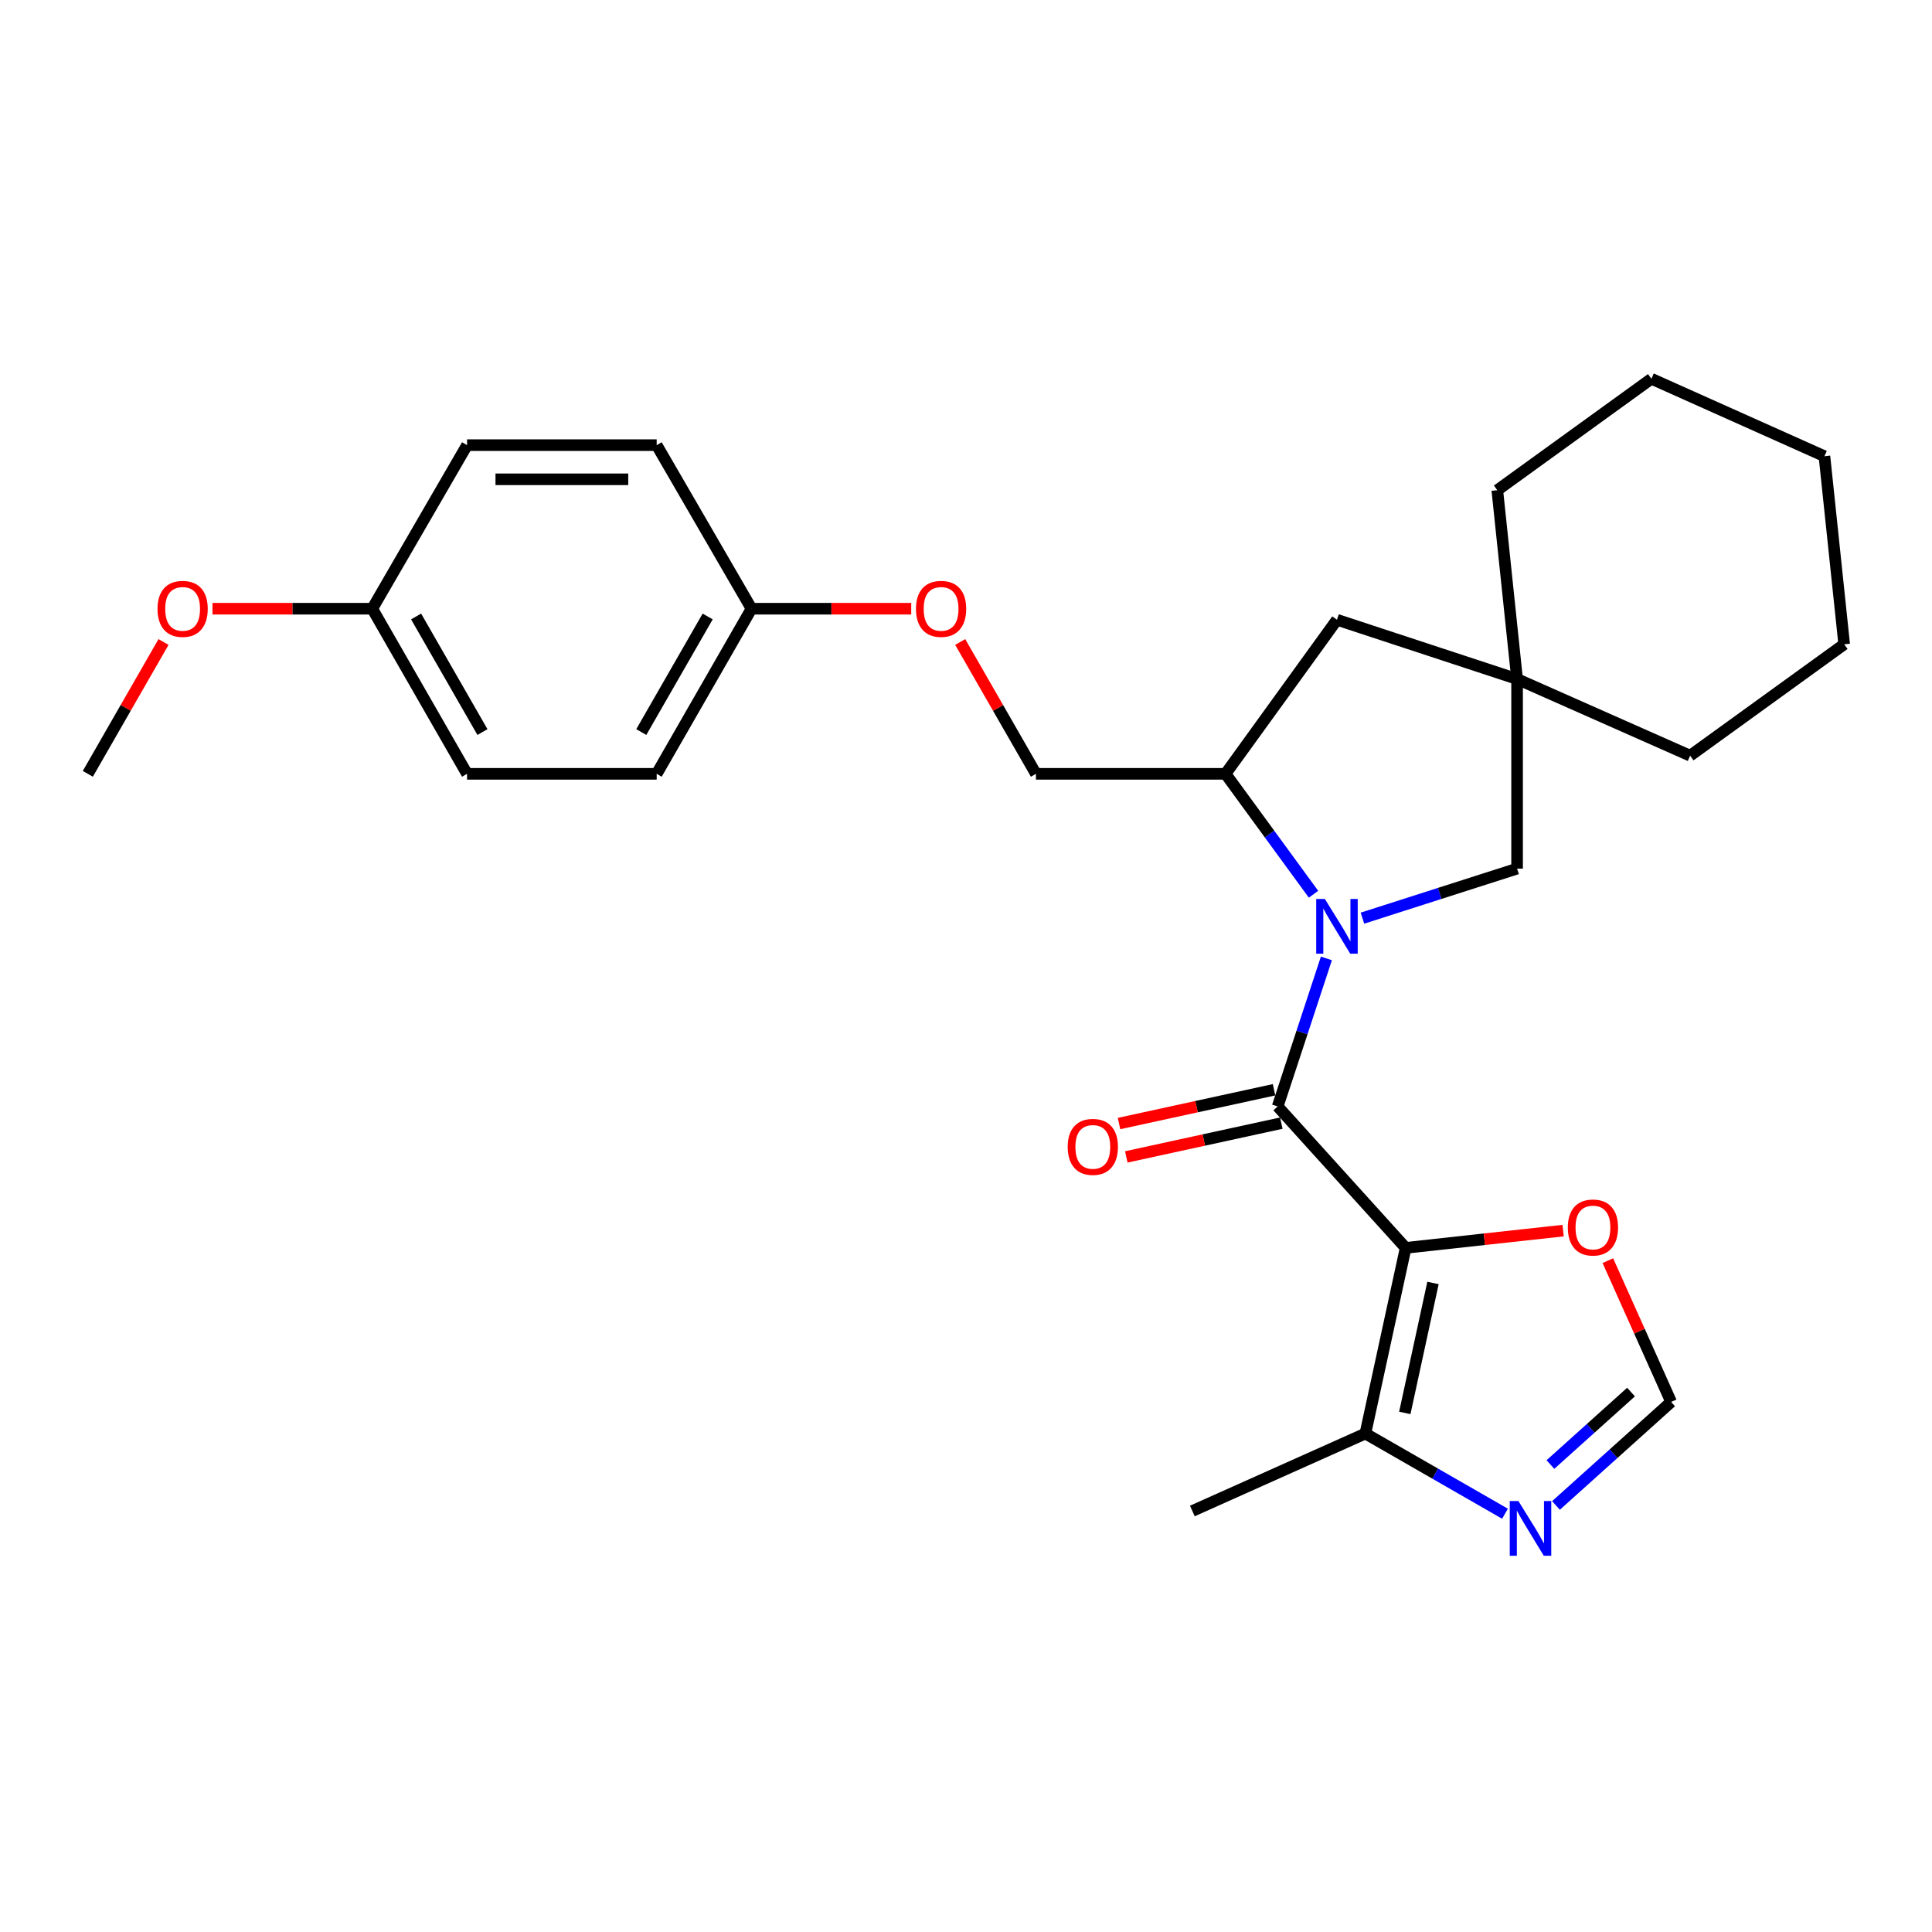 <?xml version='1.0' encoding='iso-8859-1'?>
<svg version='1.1' baseProfile='full'
              xmlns='http://www.w3.org/2000/svg'
                      xmlns:rdkit='http://www.rdkit.org/xml'
                      xmlns:xlink='http://www.w3.org/1999/xlink'
                  xml:space='preserve'
width='1000px' height='1000px' viewBox='0 0 1000 1000'>
<!-- END OF HEADER -->
<rect style='opacity:1.0;fill:#FFFFFF;stroke:none' width='1000' height='1000' x='0' y='0'> </rect>
<path class='bond-0' d='M 727.567,645.897 L 661.319,572.696' style='fill:none;fill-rule:evenodd;stroke:#000000;stroke-width:6px;stroke-linecap:butt;stroke-linejoin:miter;stroke-opacity:1' />
<path class='bond-2' d='M 727.567,645.897 L 706.719,741.999' style='fill:none;fill-rule:evenodd;stroke:#000000;stroke-width:6px;stroke-linecap:butt;stroke-linejoin:miter;stroke-opacity:1' />
<path class='bond-2' d='M 741.715,664.06 L 727.121,731.332' style='fill:none;fill-rule:evenodd;stroke:#000000;stroke-width:6px;stroke-linecap:butt;stroke-linejoin:miter;stroke-opacity:1' />
<path class='bond-5' d='M 727.567,645.897 L 768.317,641.43' style='fill:none;fill-rule:evenodd;stroke:#000000;stroke-width:6px;stroke-linecap:butt;stroke-linejoin:miter;stroke-opacity:1' />
<path class='bond-5' d='M 768.317,641.43 L 809.066,636.964' style='fill:none;fill-rule:evenodd;stroke:#FF0000;stroke-width:6px;stroke-linecap:butt;stroke-linejoin:miter;stroke-opacity:1' />
<path class='bond-1' d='M 661.319,572.696 L 673.929,534.386' style='fill:none;fill-rule:evenodd;stroke:#000000;stroke-width:6px;stroke-linecap:butt;stroke-linejoin:miter;stroke-opacity:1' />
<path class='bond-1' d='M 673.929,534.386 L 686.539,496.075' style='fill:none;fill-rule:evenodd;stroke:#0000FF;stroke-width:6px;stroke-linecap:butt;stroke-linejoin:miter;stroke-opacity:1' />
<path class='bond-9' d='M 659.437,564.06 L 619.322,572.802' style='fill:none;fill-rule:evenodd;stroke:#000000;stroke-width:6px;stroke-linecap:butt;stroke-linejoin:miter;stroke-opacity:1' />
<path class='bond-9' d='M 619.322,572.802 L 579.206,581.543' style='fill:none;fill-rule:evenodd;stroke:#FF0000;stroke-width:6px;stroke-linecap:butt;stroke-linejoin:miter;stroke-opacity:1' />
<path class='bond-9' d='M 663.201,581.332 L 623.085,590.073' style='fill:none;fill-rule:evenodd;stroke:#000000;stroke-width:6px;stroke-linecap:butt;stroke-linejoin:miter;stroke-opacity:1' />
<path class='bond-9' d='M 623.085,590.073 L 582.969,598.814' style='fill:none;fill-rule:evenodd;stroke:#FF0000;stroke-width:6px;stroke-linecap:butt;stroke-linejoin:miter;stroke-opacity:1' />
<path class='bond-3' d='M 679.875,462.858 L 657.104,431.697' style='fill:none;fill-rule:evenodd;stroke:#0000FF;stroke-width:6px;stroke-linecap:butt;stroke-linejoin:miter;stroke-opacity:1' />
<path class='bond-3' d='M 657.104,431.697 L 634.333,400.535' style='fill:none;fill-rule:evenodd;stroke:#000000;stroke-width:6px;stroke-linecap:butt;stroke-linejoin:miter;stroke-opacity:1' />
<path class='bond-7' d='M 705.195,475.238 L 745.219,462.418' style='fill:none;fill-rule:evenodd;stroke:#0000FF;stroke-width:6px;stroke-linecap:butt;stroke-linejoin:miter;stroke-opacity:1' />
<path class='bond-7' d='M 745.219,462.418 L 785.242,449.598' style='fill:none;fill-rule:evenodd;stroke:#000000;stroke-width:6px;stroke-linecap:butt;stroke-linejoin:miter;stroke-opacity:1' />
<path class='bond-4' d='M 706.719,741.999 L 742.85,762.749' style='fill:none;fill-rule:evenodd;stroke:#000000;stroke-width:6px;stroke-linecap:butt;stroke-linejoin:miter;stroke-opacity:1' />
<path class='bond-4' d='M 742.85,762.749 L 778.981,783.499' style='fill:none;fill-rule:evenodd;stroke:#0000FF;stroke-width:6px;stroke-linecap:butt;stroke-linejoin:miter;stroke-opacity:1' />
<path class='bond-20' d='M 706.719,741.999 L 617.157,782.086' style='fill:none;fill-rule:evenodd;stroke:#000000;stroke-width:6px;stroke-linecap:butt;stroke-linejoin:miter;stroke-opacity:1' />
<path class='bond-10' d='M 634.333,400.535 L 692.008,320.794' style='fill:none;fill-rule:evenodd;stroke:#000000;stroke-width:6px;stroke-linecap:butt;stroke-linejoin:miter;stroke-opacity:1' />
<path class='bond-11' d='M 634.333,400.535 L 536.198,400.535' style='fill:none;fill-rule:evenodd;stroke:#000000;stroke-width:6px;stroke-linecap:butt;stroke-linejoin:miter;stroke-opacity:1' />
<path class='bond-27' d='M 805.372,779.225 L 835.173,752.432' style='fill:none;fill-rule:evenodd;stroke:#0000FF;stroke-width:6px;stroke-linecap:butt;stroke-linejoin:miter;stroke-opacity:1' />
<path class='bond-27' d='M 835.173,752.432 L 864.974,725.639' style='fill:none;fill-rule:evenodd;stroke:#000000;stroke-width:6px;stroke-linecap:butt;stroke-linejoin:miter;stroke-opacity:1' />
<path class='bond-27' d='M 802.494,758.042 L 823.355,739.287' style='fill:none;fill-rule:evenodd;stroke:#0000FF;stroke-width:6px;stroke-linecap:butt;stroke-linejoin:miter;stroke-opacity:1' />
<path class='bond-27' d='M 823.355,739.287 L 844.215,720.532' style='fill:none;fill-rule:evenodd;stroke:#000000;stroke-width:6px;stroke-linecap:butt;stroke-linejoin:miter;stroke-opacity:1' />
<path class='bond-6' d='M 832.223,652.507 L 848.598,689.073' style='fill:none;fill-rule:evenodd;stroke:#FF0000;stroke-width:6px;stroke-linecap:butt;stroke-linejoin:miter;stroke-opacity:1' />
<path class='bond-6' d='M 848.598,689.073 L 864.974,725.639' style='fill:none;fill-rule:evenodd;stroke:#000000;stroke-width:6px;stroke-linecap:butt;stroke-linejoin:miter;stroke-opacity:1' />
<path class='bond-8' d='M 785.242,449.598 L 785.242,351.463' style='fill:none;fill-rule:evenodd;stroke:#000000;stroke-width:6px;stroke-linecap:butt;stroke-linejoin:miter;stroke-opacity:1' />
<path class='bond-21' d='M 785.242,351.463 L 874.804,391.137' style='fill:none;fill-rule:evenodd;stroke:#000000;stroke-width:6px;stroke-linecap:butt;stroke-linejoin:miter;stroke-opacity:1' />
<path class='bond-22' d='M 785.242,351.463 L 775,253.721' style='fill:none;fill-rule:evenodd;stroke:#000000;stroke-width:6px;stroke-linecap:butt;stroke-linejoin:miter;stroke-opacity:1' />
<path class='bond-28' d='M 785.242,351.463 L 692.008,320.794' style='fill:none;fill-rule:evenodd;stroke:#000000;stroke-width:6px;stroke-linecap:butt;stroke-linejoin:miter;stroke-opacity:1' />
<path class='bond-12' d='M 536.198,400.535 L 516.599,366.414' style='fill:none;fill-rule:evenodd;stroke:#000000;stroke-width:6px;stroke-linecap:butt;stroke-linejoin:miter;stroke-opacity:1' />
<path class='bond-12' d='M 516.599,366.414 L 496.999,332.293' style='fill:none;fill-rule:evenodd;stroke:#FF0000;stroke-width:6px;stroke-linecap:butt;stroke-linejoin:miter;stroke-opacity:1' />
<path class='bond-13' d='M 471.653,315.069 L 430.317,315.069' style='fill:none;fill-rule:evenodd;stroke:#FF0000;stroke-width:6px;stroke-linecap:butt;stroke-linejoin:miter;stroke-opacity:1' />
<path class='bond-13' d='M 430.317,315.069 L 388.981,315.069' style='fill:none;fill-rule:evenodd;stroke:#000000;stroke-width:6px;stroke-linecap:butt;stroke-linejoin:miter;stroke-opacity:1' />
<path class='bond-15' d='M 388.981,315.069 L 339.899,230.407' style='fill:none;fill-rule:evenodd;stroke:#000000;stroke-width:6px;stroke-linecap:butt;stroke-linejoin:miter;stroke-opacity:1' />
<path class='bond-16' d='M 388.981,315.069 L 339.899,400.535' style='fill:none;fill-rule:evenodd;stroke:#000000;stroke-width:6px;stroke-linecap:butt;stroke-linejoin:miter;stroke-opacity:1' />
<path class='bond-16' d='M 366.29,319.086 L 331.932,378.912' style='fill:none;fill-rule:evenodd;stroke:#000000;stroke-width:6px;stroke-linecap:butt;stroke-linejoin:miter;stroke-opacity:1' />
<path class='bond-14' d='M 192.681,315.069 L 241.744,400.535' style='fill:none;fill-rule:evenodd;stroke:#000000;stroke-width:6px;stroke-linecap:butt;stroke-linejoin:miter;stroke-opacity:1' />
<path class='bond-14' d='M 215.371,319.088 L 249.715,378.915' style='fill:none;fill-rule:evenodd;stroke:#000000;stroke-width:6px;stroke-linecap:butt;stroke-linejoin:miter;stroke-opacity:1' />
<path class='bond-19' d='M 192.681,315.069 L 151.331,315.069' style='fill:none;fill-rule:evenodd;stroke:#000000;stroke-width:6px;stroke-linecap:butt;stroke-linejoin:miter;stroke-opacity:1' />
<path class='bond-19' d='M 151.331,315.069 L 109.981,315.069' style='fill:none;fill-rule:evenodd;stroke:#FF0000;stroke-width:6px;stroke-linecap:butt;stroke-linejoin:miter;stroke-opacity:1' />
<path class='bond-30' d='M 192.681,315.069 L 241.744,230.407' style='fill:none;fill-rule:evenodd;stroke:#000000;stroke-width:6px;stroke-linecap:butt;stroke-linejoin:miter;stroke-opacity:1' />
<path class='bond-17' d='M 339.899,230.407 L 241.744,230.407' style='fill:none;fill-rule:evenodd;stroke:#000000;stroke-width:6px;stroke-linecap:butt;stroke-linejoin:miter;stroke-opacity:1' />
<path class='bond-17' d='M 325.175,248.084 L 256.467,248.084' style='fill:none;fill-rule:evenodd;stroke:#000000;stroke-width:6px;stroke-linecap:butt;stroke-linejoin:miter;stroke-opacity:1' />
<path class='bond-18' d='M 339.899,400.535 L 241.744,400.535' style='fill:none;fill-rule:evenodd;stroke:#000000;stroke-width:6px;stroke-linecap:butt;stroke-linejoin:miter;stroke-opacity:1' />
<path class='bond-23' d='M 84.638,332.292 L 65.046,366.414' style='fill:none;fill-rule:evenodd;stroke:#FF0000;stroke-width:6px;stroke-linecap:butt;stroke-linejoin:miter;stroke-opacity:1' />
<path class='bond-23' d='M 65.046,366.414 L 45.455,400.535' style='fill:none;fill-rule:evenodd;stroke:#000000;stroke-width:6px;stroke-linecap:butt;stroke-linejoin:miter;stroke-opacity:1' />
<path class='bond-25' d='M 874.804,391.137 L 954.545,333.482' style='fill:none;fill-rule:evenodd;stroke:#000000;stroke-width:6px;stroke-linecap:butt;stroke-linejoin:miter;stroke-opacity:1' />
<path class='bond-24' d='M 775,253.721 L 854.761,196.046' style='fill:none;fill-rule:evenodd;stroke:#000000;stroke-width:6px;stroke-linecap:butt;stroke-linejoin:miter;stroke-opacity:1' />
<path class='bond-26' d='M 854.761,196.046 L 944.322,236.133' style='fill:none;fill-rule:evenodd;stroke:#000000;stroke-width:6px;stroke-linecap:butt;stroke-linejoin:miter;stroke-opacity:1' />
<path class='bond-29' d='M 954.545,333.482 L 944.322,236.133' style='fill:none;fill-rule:evenodd;stroke:#000000;stroke-width:6px;stroke-linecap:butt;stroke-linejoin:miter;stroke-opacity:1' />
<path  class='atom-2' d='M 685.748 465.302
L 695.028 480.302
Q 695.948 481.782, 697.428 484.462
Q 698.908 487.142, 698.988 487.302
L 698.988 465.302
L 702.748 465.302
L 702.748 493.622
L 698.868 493.622
L 688.908 477.222
Q 687.748 475.302, 686.508 473.102
Q 685.308 470.902, 684.948 470.222
L 684.948 493.622
L 681.268 493.622
L 681.268 465.302
L 685.748 465.302
' fill='#0000FF'/>
<path  class='atom-5' d='M 785.925 776.921
L 795.205 791.921
Q 796.125 793.401, 797.605 796.081
Q 799.085 798.761, 799.165 798.921
L 799.165 776.921
L 802.925 776.921
L 802.925 805.241
L 799.045 805.241
L 789.085 788.841
Q 787.925 786.921, 786.685 784.721
Q 785.485 782.521, 785.125 781.841
L 785.125 805.241
L 781.445 805.241
L 781.445 776.921
L 785.925 776.921
' fill='#0000FF'/>
<path  class='atom-6' d='M 811.504 635.352
Q 811.504 628.552, 814.864 624.752
Q 818.224 620.952, 824.504 620.952
Q 830.784 620.952, 834.144 624.752
Q 837.504 628.552, 837.504 635.352
Q 837.504 642.232, 834.104 646.152
Q 830.704 650.032, 824.504 650.032
Q 818.264 650.032, 814.864 646.152
Q 811.504 642.272, 811.504 635.352
M 824.504 646.832
Q 828.824 646.832, 831.144 643.952
Q 833.504 641.032, 833.504 635.352
Q 833.504 629.792, 831.144 626.992
Q 828.824 624.152, 824.504 624.152
Q 820.184 624.152, 817.824 626.952
Q 815.504 629.752, 815.504 635.352
Q 815.504 641.072, 817.824 643.952
Q 820.184 646.832, 824.504 646.832
' fill='#FF0000'/>
<path  class='atom-10' d='M 552.639 593.625
Q 552.639 586.825, 555.999 583.025
Q 559.359 579.225, 565.639 579.225
Q 571.919 579.225, 575.279 583.025
Q 578.639 586.825, 578.639 593.625
Q 578.639 600.505, 575.239 604.425
Q 571.839 608.305, 565.639 608.305
Q 559.399 608.305, 555.999 604.425
Q 552.639 600.545, 552.639 593.625
M 565.639 605.105
Q 569.959 605.105, 572.279 602.225
Q 574.639 599.305, 574.639 593.625
Q 574.639 588.065, 572.279 585.265
Q 569.959 582.425, 565.639 582.425
Q 561.319 582.425, 558.959 585.225
Q 556.639 588.025, 556.639 593.625
Q 556.639 599.345, 558.959 602.225
Q 561.319 605.105, 565.639 605.105
' fill='#FF0000'/>
<path  class='atom-13' d='M 474.106 315.149
Q 474.106 308.349, 477.466 304.549
Q 480.826 300.749, 487.106 300.749
Q 493.386 300.749, 496.746 304.549
Q 500.106 308.349, 500.106 315.149
Q 500.106 322.029, 496.706 325.949
Q 493.306 329.829, 487.106 329.829
Q 480.866 329.829, 477.466 325.949
Q 474.106 322.069, 474.106 315.149
M 487.106 326.629
Q 491.426 326.629, 493.746 323.749
Q 496.106 320.829, 496.106 315.149
Q 496.106 309.589, 493.746 306.789
Q 491.426 303.949, 487.106 303.949
Q 482.786 303.949, 480.426 306.749
Q 478.106 309.549, 478.106 315.149
Q 478.106 320.869, 480.426 323.749
Q 482.786 326.629, 487.106 326.629
' fill='#FF0000'/>
<path  class='atom-20' d='M 81.527 315.149
Q 81.527 308.349, 84.887 304.549
Q 88.247 300.749, 94.527 300.749
Q 100.807 300.749, 104.167 304.549
Q 107.527 308.349, 107.527 315.149
Q 107.527 322.029, 104.127 325.949
Q 100.727 329.829, 94.527 329.829
Q 88.287 329.829, 84.887 325.949
Q 81.527 322.069, 81.527 315.149
M 94.527 326.629
Q 98.847 326.629, 101.167 323.749
Q 103.527 320.829, 103.527 315.149
Q 103.527 309.589, 101.167 306.789
Q 98.847 303.949, 94.527 303.949
Q 90.207 303.949, 87.847 306.749
Q 85.527 309.549, 85.527 315.149
Q 85.527 320.869, 87.847 323.749
Q 90.207 326.629, 94.527 326.629
' fill='#FF0000'/>
</svg>
